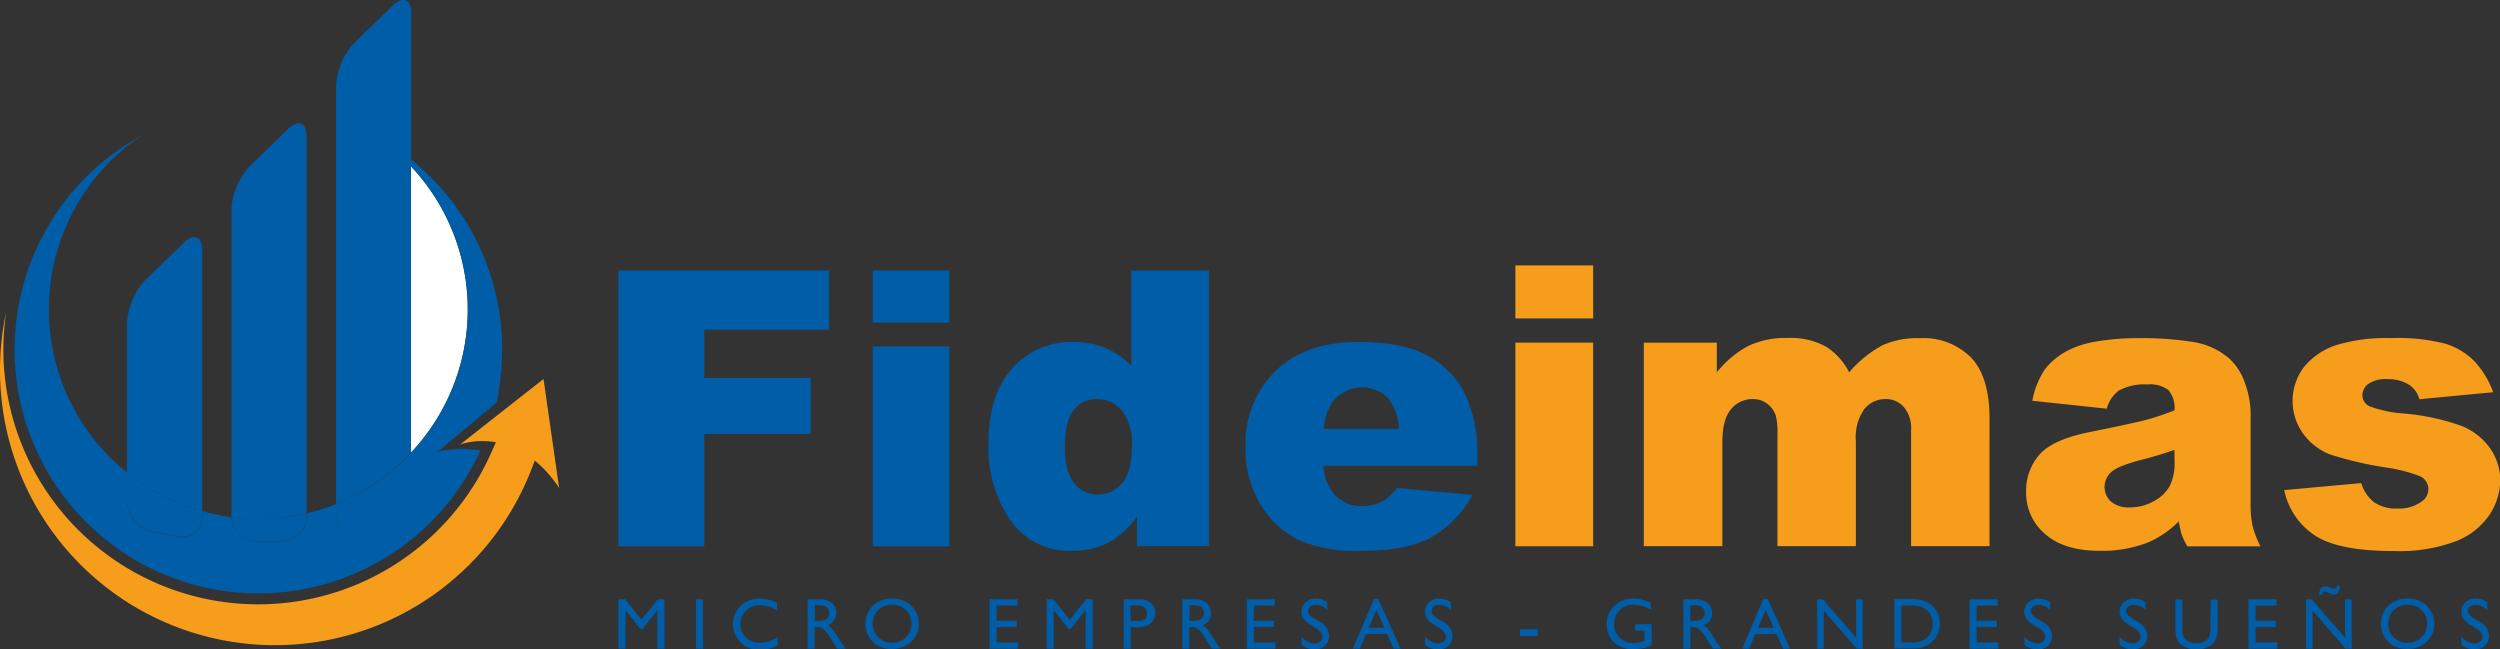 <svg xmlns="http://www.w3.org/2000/svg" viewBox="0 0 357.07 92.76"><rect x="0" y="0" width="357.07" height="92.76" fill="#333333" stroke="none"/><defs><style>.cls-1{fill:none;}.cls-2{fill:#fff;}.cls-3{fill:#005da7;}.cls-4{fill:#f69e1b;}</style></defs><title>Recurso 2</title><g id="Capa_2" data-name="Capa 2"><g id="Capa_3" data-name="Capa 3"><polygon class="cls-1" points="251.13 89.66 253.34 89.66 252.19 87.11 251.13 89.66"/><path class="cls-1" d="M118.23,86.94a1,1,0,0,0-.5-.39,3.8,3.8,0,0,0-1.07-.11h-.31v2.23h.39a2.82,2.82,0,0,0,1.06-.13,1,1,0,0,0,.45-.4,1.08,1.08,0,0,0,.16-.6A1.06,1.06,0,0,0,118.23,86.94Z"/><path class="cls-1" d="M301.52,67.46a2.83,2.83,0,0,0,0,4.18,3.9,3.9,0,0,0,2.69.83,6.89,6.89,0,0,0,3.45-.9,5.47,5.47,0,0,0,2.27-2.19,7.38,7.38,0,0,0,.67-3.36V64.25q-2.29.81-4.78,1.44C303.54,66.29,302.12,66.88,301.52,67.46Z"/><path class="cls-1" d="M171.75,86.94a1,1,0,0,0-.5-.39,3.8,3.8,0,0,0-1.07-.11h-.31v2.23h.39a2.82,2.82,0,0,0,1.06-.13,1,1,0,0,0,.45-.4,1.08,1.08,0,0,0,.16-.6A1.06,1.06,0,0,0,171.75,86.94Z"/><path class="cls-1" d="M274.61,86.78a2.6,2.6,0,0,0-.7-.23,6.72,6.72,0,0,0-1.07-.06h-1.27v5.26h1.31a5.15,5.15,0,0,0,1.18-.1,2.63,2.63,0,0,0,.71-.27,2.15,2.15,0,0,0,.52-.39,2.6,2.6,0,0,0,.75-1.92,2.44,2.44,0,0,0-.77-1.85A2.31,2.31,0,0,0,274.61,86.78Z"/><path class="cls-1" d="M194.48,55.33a4.89,4.89,0,0,0-4.14,2.08,7.65,7.65,0,0,0-1.26,3.85h10.73a7.36,7.36,0,0,0-1.7-4.55A4.91,4.91,0,0,0,194.48,55.33Z"/><path class="cls-1" d="M243.27,86.94a1,1,0,0,0-.5-.39,3.85,3.85,0,0,0-1.07-.11h-.31v2.23h.39a2.85,2.85,0,0,0,1.06-.13,1,1,0,0,0,.45-.4,1.17,1.17,0,0,0,.16-.6A1.06,1.06,0,0,0,243.27,86.94Z"/><polygon class="cls-1" points="195.52 89.66 197.73 89.66 196.58 87.11 195.52 89.66"/><path class="cls-1" d="M156.61,57a4,4,0,0,0-3.22,1.59c-.86,1.06-1.3,2.84-1.3,5.34q0,3.49,1.34,5.13a4.12,4.12,0,0,0,3.31,1.63A4.46,4.46,0,0,0,160.26,69q1.41-1.65,1.41-5.37a7.5,7.5,0,0,0-1.44-5A4.56,4.56,0,0,0,156.61,57Z"/><path class="cls-1" d="M162.57,86.49h-1v2.2h1.11a1.42,1.42,0,0,0,1-.29,1,1,0,0,0,.33-.83C163.91,86.85,163.46,86.49,162.57,86.49Z"/><path class="cls-1" d="M343.89,86.44a2.78,2.78,0,0,0-2,.76,2.61,2.61,0,0,0-.78,2,2.57,2.57,0,0,0,.78,1.91,2.92,2.92,0,0,0,3.95,0,2.6,2.6,0,0,0,.8-1.93,2.56,2.56,0,0,0-.8-1.9A2.71,2.71,0,0,0,343.89,86.44Z"/><path class="cls-1" d="M127.44,86.44a2.78,2.78,0,0,0-2,.76,2.59,2.59,0,0,0-.79,2,2.54,2.54,0,0,0,.79,1.91,2.92,2.92,0,0,0,3.95,0,2.59,2.59,0,0,0,.79-1.93,2.55,2.55,0,0,0-.79-1.9A2.71,2.71,0,0,0,127.44,86.44Z"/><path class="cls-2" d="M66.81,44.21A29.78,29.78,0,0,0,58.7,23.76V64.65A29.77,29.77,0,0,0,66.81,44.21Z"/><path class="cls-3" d="M48,72v1.67a3.66,3.66,0,0,0,3.65,3.64h3.45a3.65,3.65,0,0,0,3.64-3.64v-9A29.91,29.91,0,0,1,48,72Z"/><path class="cls-3" d="M33.07,73.86A3.65,3.65,0,0,0,36.7,77.3h3.44a3.66,3.66,0,0,0,3.65-3.64V73.3a28.38,28.38,0,0,1-10.72.56Z"/><path class="cls-3" d="M18.14,71.57a4.61,4.61,0,0,0,3.58,4.34l3.58.7a2.9,2.9,0,0,0,3.58-3V73A29.79,29.79,0,0,1,18.14,67.5Z"/><path class="cls-3" d="M71.72,49.94a34.76,34.76,0,0,0-13-27.15V1.9c0-2-1.18-2.5-2.61-1.11L50.58,6.15A9.92,9.92,0,0,0,48,12.34V72A29.91,29.91,0,0,0,58.7,64.65V23.76a29.83,29.83,0,0,1,0,40.89v9a3.65,3.65,0,0,1-3.64,3.64H51.61A3.66,3.66,0,0,1,48,73.66V72a29.28,29.28,0,0,1-4.17,1.31v.36a3.66,3.66,0,0,1-3.65,3.64H36.7a3.65,3.65,0,0,1-3.63-3.44A30.48,30.48,0,0,1,28.88,73v.65a2.9,2.9,0,0,1-3.58,3l-3.58-.7a4.61,4.61,0,0,1-3.58-4.34V67.5a29.91,29.91,0,0,1,2.13-48.17,34.83,34.83,0,1,0,48.36,45,15.94,15.94,0,0,0-6.1.18l8.38-7A35.42,35.42,0,0,0,71.72,49.94Z"/><path class="cls-3" d="M43.79,73.3V19.5c0-2-1.18-2.5-2.62-1.11l-5.51,5.36a10,10,0,0,0-2.61,6.19V73.66c0,.07,0,.13,0,.2a28.38,28.38,0,0,0,10.72-.56Z"/><path class="cls-3" d="M28.88,35.76c0-2-1.18-2.51-2.62-1.11L20.75,40a9.91,9.91,0,0,0-2.61,6.19V67.5A29.79,29.79,0,0,0,28.88,73Z"/><path class="cls-4" d="M77.63,54.13l-7.37,5.79-4.53,3.56A10.19,10.19,0,0,1,69.16,63a10,10,0,0,1,1.66.16c-.19.48-.41.94-.62,1.41A36.4,36.4,0,0,1,.48,49.94,37.71,37.71,0,0,1,.87,44.6,40.09,40.09,0,0,0,0,52.85,39.27,39.27,0,0,0,75.82,67.24c.19-.48.4-1,.57-1.45a17,17,0,0,1,3.47,3.92Z"/><rect class="cls-4" x="216.44" y="48.94" width="11.11" height="29.08"/><rect class="cls-4" x="216.44" y="37.91" width="11.11" height="7.57"/><path class="cls-4" d="M272.2,58.51a4.65,4.65,0,0,1,.76,2.93V78h11.2V59.77q0-5.91-2.63-8.69a9.56,9.56,0,0,0-7.3-2.78,12.31,12.31,0,0,0-5.34,1,16.7,16.7,0,0,0-4.78,3.88,9.26,9.26,0,0,0-3.32-3.68,10.59,10.59,0,0,0-5.51-1.23,12.45,12.45,0,0,0-5.53,1.12,14.59,14.59,0,0,0-4.54,3.79V48.94H234.78V78H246V63.21c0-2.21.41-3.79,1.23-4.76A3.94,3.94,0,0,1,250.36,57a3.28,3.28,0,0,1,2.06.67,3.48,3.48,0,0,1,1.23,1.76,9.87,9.87,0,0,1,.22,2.6V78h11.2V63a7,7,0,0,1,1.2-4.57A3.91,3.91,0,0,1,269.42,57,3.33,3.33,0,0,1,272.2,58.51Z"/><path class="cls-4" d="M311.59,76.31a10.51,10.51,0,0,0,.82,1.72h10.44a14.18,14.18,0,0,1-1.14-3,15.79,15.79,0,0,1-.26-3.22V59a12.8,12.8,0,0,0-.82-4.31,8.27,8.27,0,0,0-2.24-3.49,10.28,10.28,0,0,0-5.06-2.34,46.48,46.48,0,0,0-8-.56,34,34,0,0,0-5.8.46,13.57,13.57,0,0,0-4.21,1.32A9.65,9.65,0,0,0,292,52.85a12.07,12.07,0,0,0-1.73,4.39l10.63,1.13a4.79,4.79,0,0,1,1.73-2.59,7.74,7.74,0,0,1,4.1-.87,4.26,4.26,0,0,1,3,.82,4,4,0,0,1,.85,2.88,37.5,37.5,0,0,1-3.95,1.33q-1.86.5-8.12,1.76c-3.49.7-5.88,1.75-7.17,3.18a7.76,7.76,0,0,0-1.95,5.44,7.63,7.63,0,0,0,2.7,5.94q2.7,2.42,7.89,2.41a18,18,0,0,0,6.87-1.21,14.31,14.31,0,0,0,4.35-3A13,13,0,0,0,311.59,76.31Zm-1-10.29a7.38,7.38,0,0,1-.67,3.36,5.47,5.47,0,0,1-2.27,2.19,6.89,6.89,0,0,1-3.45.9,3.9,3.9,0,0,1-2.69-.83,2.83,2.83,0,0,1,0-4.18c.6-.58,2-1.17,4.28-1.77q2.49-.63,4.78-1.44Z"/><path class="cls-4" d="M355.63,64a9.09,9.09,0,0,0-4.14-3.2,32.91,32.91,0,0,0-8.26-1.75,17.17,17.17,0,0,1-4.74-1,1.72,1.72,0,0,1-1.07-1.61,2,2,0,0,1,.86-1.62,4.43,4.43,0,0,1,2.74-.67,5.61,5.61,0,0,1,3.17.87,3.57,3.57,0,0,1,1.36,2l10.55-1a12.86,12.86,0,0,0-2.75-4.49,9.89,9.89,0,0,0-4.13-2.45,27.15,27.15,0,0,0-7.67-.79,24.59,24.59,0,0,0-7.86,1,9.92,9.92,0,0,0-4.59,3.1A8,8,0,0,0,329,62a8.6,8.6,0,0,0,3.8,2.91,51.25,51.25,0,0,0,8.06,1.87A22.59,22.59,0,0,1,345.6,68a2,2,0,0,1,1.24,1.86,2.14,2.14,0,0,1-.95,1.77,5.5,5.5,0,0,1-3.46,1,5.7,5.7,0,0,1-3.27-.84,5.42,5.42,0,0,1-1.91-2.79l-11,1a10.2,10.2,0,0,0,4.33,6.44q3.38,2.27,11.33,2.26a22.91,22.91,0,0,0,8.89-1.41,10.27,10.27,0,0,0,4.78-3.78,9,9,0,0,0,1.52-4.9A7.86,7.86,0,0,0,355.63,64Z"/><polygon class="cls-3" points="115.79 53.98 100.6 53.98 100.6 47.1 118.4 47.1 118.4 38.64 88.34 38.64 88.34 78.04 100.6 78.04 100.6 61.98 115.79 61.98 115.79 53.98"/><rect class="cls-3" x="124.66" y="38.64" width="10.92" height="7.44"/><rect class="cls-3" x="124.66" y="49.48" width="10.92" height="28.56"/><path class="cls-3" d="M162.39,78h10.27V38.64H161.58V52.27a10.52,10.52,0,0,0-3.7-2.57,12.14,12.14,0,0,0-4.64-.86,11.2,11.2,0,0,0-8.66,3.76q-3.41,3.76-3.4,10.86a18.39,18.39,0,0,0,3.08,10.78,10.2,10.2,0,0,0,8.93,4.43,11.28,11.28,0,0,0,5.27-1.23,13.66,13.66,0,0,0,3.93-3.62Zm-2.13-9a4.46,4.46,0,0,1-3.52,1.64,4.12,4.12,0,0,1-3.31-1.63q-1.34-1.64-1.34-5.13c0-2.5.44-4.28,1.3-5.34A4,4,0,0,1,156.61,57a4.56,4.56,0,0,1,3.62,1.66,7.5,7.5,0,0,1,1.44,5Q161.67,67.39,160.26,69Z"/><path class="cls-3" d="M203.7,50.7c-2.36-1.24-5.59-1.86-9.67-1.86q-7.56,0-11.84,4.14a14.37,14.37,0,0,0-4.29,10.83A15.37,15.37,0,0,0,180,72a13.09,13.09,0,0,0,5.39,5.08,20.45,20.45,0,0,0,8.92,1.6q6.54,0,10-1.86a15.41,15.41,0,0,0,6-6.13l-10.76-1a7.19,7.19,0,0,1-1.9,1.8,6.2,6.2,0,0,1-3.06.81,5.21,5.21,0,0,1-4.14-1.85,7.13,7.13,0,0,1-1.42-3.92H211V65.25a19.74,19.74,0,0,0-1.85-9.17A12.55,12.55,0,0,0,203.7,50.7ZM189.08,61.26a7.65,7.65,0,0,1,1.26-3.85,5.29,5.29,0,0,1,7.77-.7,7.36,7.36,0,0,1,1.7,4.55Z"/><polygon class="cls-3" points="91.63 88.5 89.3 85.59 88.34 85.59 88.34 92.65 89.34 92.65 89.34 87.16 91.53 89.9 91.72 89.9 93.9 87.16 93.9 92.65 94.92 92.65 94.92 85.59 93.97 85.59 91.63 88.5"/><rect class="cls-3" x="99.41" y="85.59" width="1" height="7.06"/><path class="cls-3" d="M106.55,91.07a2.73,2.73,0,0,1,0-3.85,2.79,2.79,0,0,1,2-.78,4.81,4.81,0,0,1,2.42.72V86.07a6.33,6.33,0,0,0-2.47-.58,3.74,3.74,0,0,0-2.71,1.06,3.47,3.47,0,0,0-1.1,2.6A3.55,3.55,0,0,0,105.2,91a3.51,3.51,0,0,0,1.3,1.32,3.92,3.92,0,0,0,2,.48,5.23,5.23,0,0,0,2.57-.62V91a4.62,4.62,0,0,1-2.51.78A2.78,2.78,0,0,1,106.55,91.07Z"/><path class="cls-3" d="M119.83,91.24a12,12,0,0,0-.91-1.34,2.86,2.86,0,0,0-.66-.61,1.89,1.89,0,0,0,.56-3.17,2.58,2.58,0,0,0-1.7-.53h-1.77v7.06h1V89.57h.27a1.53,1.53,0,0,1,.71.12,2,2,0,0,1,.47.37,5,5,0,0,1,.58.69l.33.55.32.52.19.28.06.09.31.46h1.2l-.37-.5C120.27,91.94,120.07,91.64,119.83,91.24Zm-2-2.7a2.82,2.82,0,0,1-1.06.13h-.39V86.44h.31a3.8,3.8,0,0,1,1.07.11,1,1,0,0,1,.5.39,1.06,1.06,0,0,1,.18.6,1.08,1.08,0,0,1-.16.6A1,1,0,0,1,117.8,88.54Z"/><path class="cls-3" d="M127.4,85.49a3.74,3.74,0,0,0-2.71,1,3.48,3.48,0,0,0-1.07,2.63,3.42,3.42,0,0,0,1.06,2.57,3.71,3.71,0,0,0,2.66,1,4,4,0,0,0,2.78-1,3.41,3.41,0,0,0,1.1-2.59,3.47,3.47,0,0,0-1.09-2.61A3.82,3.82,0,0,0,127.4,85.49Zm2,5.55a2.92,2.92,0,0,1-3.95,0,2.54,2.54,0,0,1-.79-1.91,2.59,2.59,0,0,1,.79-2,2.78,2.78,0,0,1,2-.76,2.71,2.71,0,0,1,1.95.77,2.55,2.55,0,0,1,.79,1.9A2.59,2.59,0,0,1,129.39,91Z"/><polygon class="cls-3" points="142.33 89.56 145.22 89.56 145.22 88.66 142.33 88.66 142.33 86.49 145.32 86.49 145.32 85.59 141.32 85.59 141.32 92.65 145.42 92.65 145.42 91.75 142.33 91.75 142.33 89.56"/><polygon class="cls-3" points="152.79 88.5 150.45 85.59 149.49 85.59 149.49 92.65 150.5 92.65 150.5 87.16 152.69 89.9 152.87 89.9 155.05 87.16 155.05 92.65 156.07 92.65 156.07 85.59 155.13 85.59 152.79 88.5"/><path class="cls-3" d="M162.74,85.59H160.5v7.06h1V89.59h.74a4.41,4.41,0,0,0,1.54-.21,1.79,1.79,0,0,0,.84-.69A1.93,1.93,0,0,0,165,87.6a1.87,1.87,0,0,0-.6-1.46A2.33,2.33,0,0,0,162.74,85.59Zm.84,2.81a1.42,1.42,0,0,1-1,.29h-1.11v-2.2h1c.89,0,1.34.36,1.34,1.08A1,1,0,0,1,163.58,88.4Z"/><path class="cls-3" d="M173.35,91.24a12,12,0,0,0-.91-1.34,2.86,2.86,0,0,0-.66-.61,1.83,1.83,0,0,0,.88-.67,2,2,0,0,0-.32-2.5,2.58,2.58,0,0,0-1.7-.53h-1.77v7.06h1V89.57h.27a1.53,1.53,0,0,1,.71.12,2,2,0,0,1,.47.37,4.35,4.35,0,0,1,.57.69l.34.55.32.52.19.28.06.09.31.46h1.2l-.37-.5C173.79,91.94,173.59,91.64,173.35,91.24Zm-2-2.7a2.82,2.82,0,0,1-1.06.13h-.39V86.44h.31a3.8,3.8,0,0,1,1.07.11,1,1,0,0,1,.5.39,1.06,1.06,0,0,1,.18.6,1.08,1.08,0,0,1-.16.6A1,1,0,0,1,171.32,88.54Z"/><polygon class="cls-3" points="179.08 89.56 181.97 89.56 181.97 88.66 179.08 88.66 179.08 86.49 182.08 86.49 182.08 85.59 178.08 85.59 178.08 92.65 182.18 92.65 182.18 91.75 179.08 91.75 179.08 89.56"/><path class="cls-3" d="M188.57,88.86l-.77-.46a2.88,2.88,0,0,1-.74-.58.91.91,0,0,1-.23-.6.72.72,0,0,1,.31-.6,1.36,1.36,0,0,1,.81-.23,2.31,2.31,0,0,1,1.63.74V86a2.84,2.84,0,0,0-1.61-.5,2.17,2.17,0,0,0-1.5.52,1.75,1.75,0,0,0-.58,1.37,1.7,1.7,0,0,0,.3,1,3.61,3.61,0,0,0,1,.86l.76.47c.61.38.92.79.92,1.23a.84.84,0,0,1-.31.67,1.17,1.17,0,0,1-.79.27,2.35,2.35,0,0,1-1.87-1V92.1a3,3,0,0,0,1.89.66,2.05,2.05,0,0,0,1.47-.54,1.8,1.8,0,0,0,.56-1.39A2.26,2.26,0,0,0,188.57,88.86Z"/><path class="cls-3" d="M196.23,85.56l-3,7.09h1l.88-2.09h3l.94,2.09h1l-3.18-7.09Zm-.71,4.1,1.06-2.55,1.15,2.55Z"/><path class="cls-3" d="M206.2,88.86l-.77-.46a2.88,2.88,0,0,1-.74-.58.91.91,0,0,1-.23-.6.72.72,0,0,1,.31-.6,1.36,1.36,0,0,1,.81-.23,2.31,2.31,0,0,1,1.63.74V86a2.84,2.84,0,0,0-1.61-.5,2.17,2.17,0,0,0-1.5.52,1.75,1.75,0,0,0-.58,1.37,1.64,1.64,0,0,0,.31,1,3.41,3.41,0,0,0,1,.86l.76.47c.61.38.92.79.92,1.23a.84.84,0,0,1-.31.67,1.16,1.16,0,0,1-.78.27,2.35,2.35,0,0,1-1.88-1V92.1a3,3,0,0,0,1.89.66,2.05,2.05,0,0,0,1.47-.54,1.8,1.8,0,0,0,.56-1.39A2.26,2.26,0,0,0,206.2,88.86Z"/><rect class="cls-3" x="217.11" y="89.86" width="2.52" height="0.99"/><path class="cls-3" d="M233.51,90.08h1.36v1.48l-.1,0a4.59,4.59,0,0,1-1.45.28,2.82,2.82,0,0,1-2-.77,2.79,2.79,0,0,1,0-3.91,2.66,2.66,0,0,1,1.95-.8,5.08,5.08,0,0,1,2.51.73v-1a8.55,8.55,0,0,0-1.36-.47,4.55,4.55,0,0,0-1.13-.13,3.72,3.72,0,0,0-2.72,1.06,3.54,3.54,0,0,0-1.09,2.64,3.42,3.42,0,0,0,1.05,2.54,3.85,3.85,0,0,0,2.8,1,6.23,6.23,0,0,0,2.58-.58v-3h-2.36Z"/><path class="cls-3" d="M244.87,91.24A13.58,13.58,0,0,0,244,89.9a3.08,3.08,0,0,0-.66-.61,1.83,1.83,0,0,0,.88-.67,1.86,1.86,0,0,0,.31-1.06,1.79,1.79,0,0,0-.63-1.44,2.58,2.58,0,0,0-1.7-.53h-1.77v7.06h1V89.57h.26a1.51,1.51,0,0,1,.71.12,2,2,0,0,1,.48.37,5.81,5.81,0,0,1,.57.69l.34.55.31.52.2.28.06.09.31.46h1.2l-.37-.5C245.31,91.94,245.11,91.64,244.87,91.24Zm-2-2.7a2.85,2.85,0,0,1-1.06.13h-.39V86.44h.31a3.85,3.85,0,0,1,1.07.11,1,1,0,0,1,.5.39,1.06,1.06,0,0,1,.18.6,1.17,1.17,0,0,1-.16.6A1,1,0,0,1,242.84,88.54Z"/><path class="cls-3" d="M251.84,85.56l-3,7.09h1l.89-2.09h3l.94,2.09h1l-3.17-7.09Zm-.71,4.1,1.06-2.55,1.15,2.55Z"/><polygon class="cls-3" points="265.11 91.08 260.35 85.59 259.53 85.59 259.53 92.65 260.48 92.65 260.48 87.22 265.2 92.65 266.06 92.65 266.06 85.59 265.11 85.59 265.11 91.08"/><path class="cls-3" d="M275.24,86a5,5,0,0,0-2.28-.44h-2.39v7.06h2.24a9.32,9.32,0,0,0,1.28-.05,4.12,4.12,0,0,0,.73-.21,3.41,3.41,0,0,0,1.2-.76,3.59,3.59,0,0,0,.79-1.14,3.58,3.58,0,0,0-.23-3.19A3.21,3.21,0,0,0,275.24,86Zm.05,5a2.15,2.15,0,0,1-.52.39,2.63,2.63,0,0,1-.71.27,5.15,5.15,0,0,1-1.18.1h-1.31V86.49h1.27a6.72,6.72,0,0,1,1.07.06,2.6,2.6,0,0,1,.7.23,2.31,2.31,0,0,1,.66.44,2.44,2.44,0,0,1,.77,1.85A2.6,2.6,0,0,1,275.29,91Z"/><polygon class="cls-3" points="282.32 89.56 285.22 89.56 285.22 88.66 282.32 88.66 282.32 86.49 285.32 86.49 285.32 85.59 281.32 85.59 281.32 92.65 285.42 92.65 285.42 91.75 282.32 91.75 282.32 89.56"/><path class="cls-3" d="M291.81,88.86l-.76-.46a2.78,2.78,0,0,1-.75-.58,1,1,0,0,1-.23-.6.72.72,0,0,1,.31-.6,1.38,1.38,0,0,1,.81-.23,2.31,2.31,0,0,1,1.63.74V86a2.84,2.84,0,0,0-1.61-.5,2.17,2.17,0,0,0-1.5.52,1.79,1.79,0,0,0-.58,1.37,1.64,1.64,0,0,0,.31,1,3.41,3.41,0,0,0,1,.86l.76.47c.62.38.92.79.92,1.23a.84.84,0,0,1-.31.67,1.16,1.16,0,0,1-.78.27,2.35,2.35,0,0,1-1.88-1V92.1a3,3,0,0,0,1.89.66,2.05,2.05,0,0,0,1.47-.54,1.81,1.81,0,0,0,.57-1.39A2.27,2.27,0,0,0,291.81,88.86Z"/><path class="cls-3" d="M305.42,88.86l-.77-.46a2.88,2.88,0,0,1-.74-.58.91.91,0,0,1-.23-.6.72.72,0,0,1,.31-.6,1.36,1.36,0,0,1,.81-.23,2.31,2.31,0,0,1,1.63.74V86a2.84,2.84,0,0,0-1.62-.5,2.16,2.16,0,0,0-1.49.52,1.75,1.75,0,0,0-.58,1.37,1.7,1.7,0,0,0,.3,1,3.69,3.69,0,0,0,1,.86l.77.47c.61.38.92.79.92,1.23a.84.84,0,0,1-.31.67,1.17,1.17,0,0,1-.79.27,2.38,2.38,0,0,1-1.88-1V92.1a3,3,0,0,0,1.9.66,2.05,2.05,0,0,0,1.47-.54,1.84,1.84,0,0,0,.56-1.39A2.28,2.28,0,0,0,305.42,88.86Z"/><path class="cls-3" d="M315.71,89.62a3.61,3.61,0,0,1-.13,1.18,1.46,1.46,0,0,1-.42.6,2.22,2.22,0,0,1-1.46.47,2.34,2.34,0,0,1-1.09-.24,1.53,1.53,0,0,1-.68-.62,2.9,2.9,0,0,1-.23-1.39v-4h-1v4a5.42,5.42,0,0,0,.11,1.26,2.68,2.68,0,0,0,.29.68,2.53,2.53,0,0,0,.43.5,3.69,3.69,0,0,0,4.39,0,2,2,0,0,0,.42-.49,2.68,2.68,0,0,0,.3-.7,5.24,5.24,0,0,0,.11-1.23v-4h-1Z"/><polygon class="cls-3" points="322.15 89.56 325.05 89.56 325.05 88.66 322.15 88.66 322.15 86.49 325.15 86.49 325.15 85.59 321.15 85.59 321.15 92.65 325.25 92.65 325.25 91.75 322.15 91.75 322.15 89.56"/><path class="cls-3" d="M331.94,84.49a2.15,2.15,0,0,1,.71.2,2,2,0,0,0,.74.21.65.65,0,0,0,.53-.27,1.52,1.52,0,0,0,.28-1h-.39a.6.6,0,0,1-.13.34.33.33,0,0,1-.24.1A1.37,1.37,0,0,1,333,84a2.82,2.82,0,0,0-.95-.26.67.67,0,0,0-.53.23,1.86,1.86,0,0,0-.29,1h.42a.46.46,0,0,1,.12-.31A.28.28,0,0,1,331.94,84.49Z"/><polygon class="cls-3" points="334.93 91.08 330.18 85.59 329.36 85.59 329.36 92.65 330.31 92.65 330.31 87.22 335.02 92.65 335.89 92.65 335.89 85.59 334.93 85.59 334.93 91.08"/><path class="cls-3" d="M343.85,85.49a3.76,3.76,0,0,0-2.71,1,3.52,3.52,0,0,0-1.07,2.63,3.46,3.46,0,0,0,1.06,2.57,3.71,3.71,0,0,0,2.67,1,3.92,3.92,0,0,0,2.77-1,3.38,3.38,0,0,0,1.1-2.59,3.43,3.43,0,0,0-1.09-2.61A3.79,3.79,0,0,0,343.85,85.49Zm2,5.55a2.92,2.92,0,0,1-3.95,0,2.57,2.57,0,0,1-.78-1.91,2.61,2.61,0,0,1,.78-2,2.78,2.78,0,0,1,2-.76,2.71,2.71,0,0,1,1.95.77,2.56,2.56,0,0,1,.8,1.9A2.6,2.6,0,0,1,345.84,91Z"/><path class="cls-3" d="M354.23,88.86l-.77-.46a3.15,3.15,0,0,1-.75-.58,1,1,0,0,1-.23-.6.73.73,0,0,1,.32-.6,1.36,1.36,0,0,1,.81-.23,2.33,2.33,0,0,1,1.63.74V86a2.84,2.84,0,0,0-1.62-.5,2.21,2.21,0,0,0-1.5.52,1.78,1.78,0,0,0-.57,1.37,1.7,1.7,0,0,0,.3,1,3.41,3.41,0,0,0,1,.86l.77.47c.61.38.92.79.92,1.23a.87.87,0,0,1-.31.67,1.17,1.17,0,0,1-.79.27,2.36,2.36,0,0,1-1.88-1V92.1a3,3,0,0,0,1.9.66,2.05,2.05,0,0,0,1.47-.54,1.84,1.84,0,0,0,.56-1.39A2.28,2.28,0,0,0,354.23,88.86Z"/></g></g></svg>